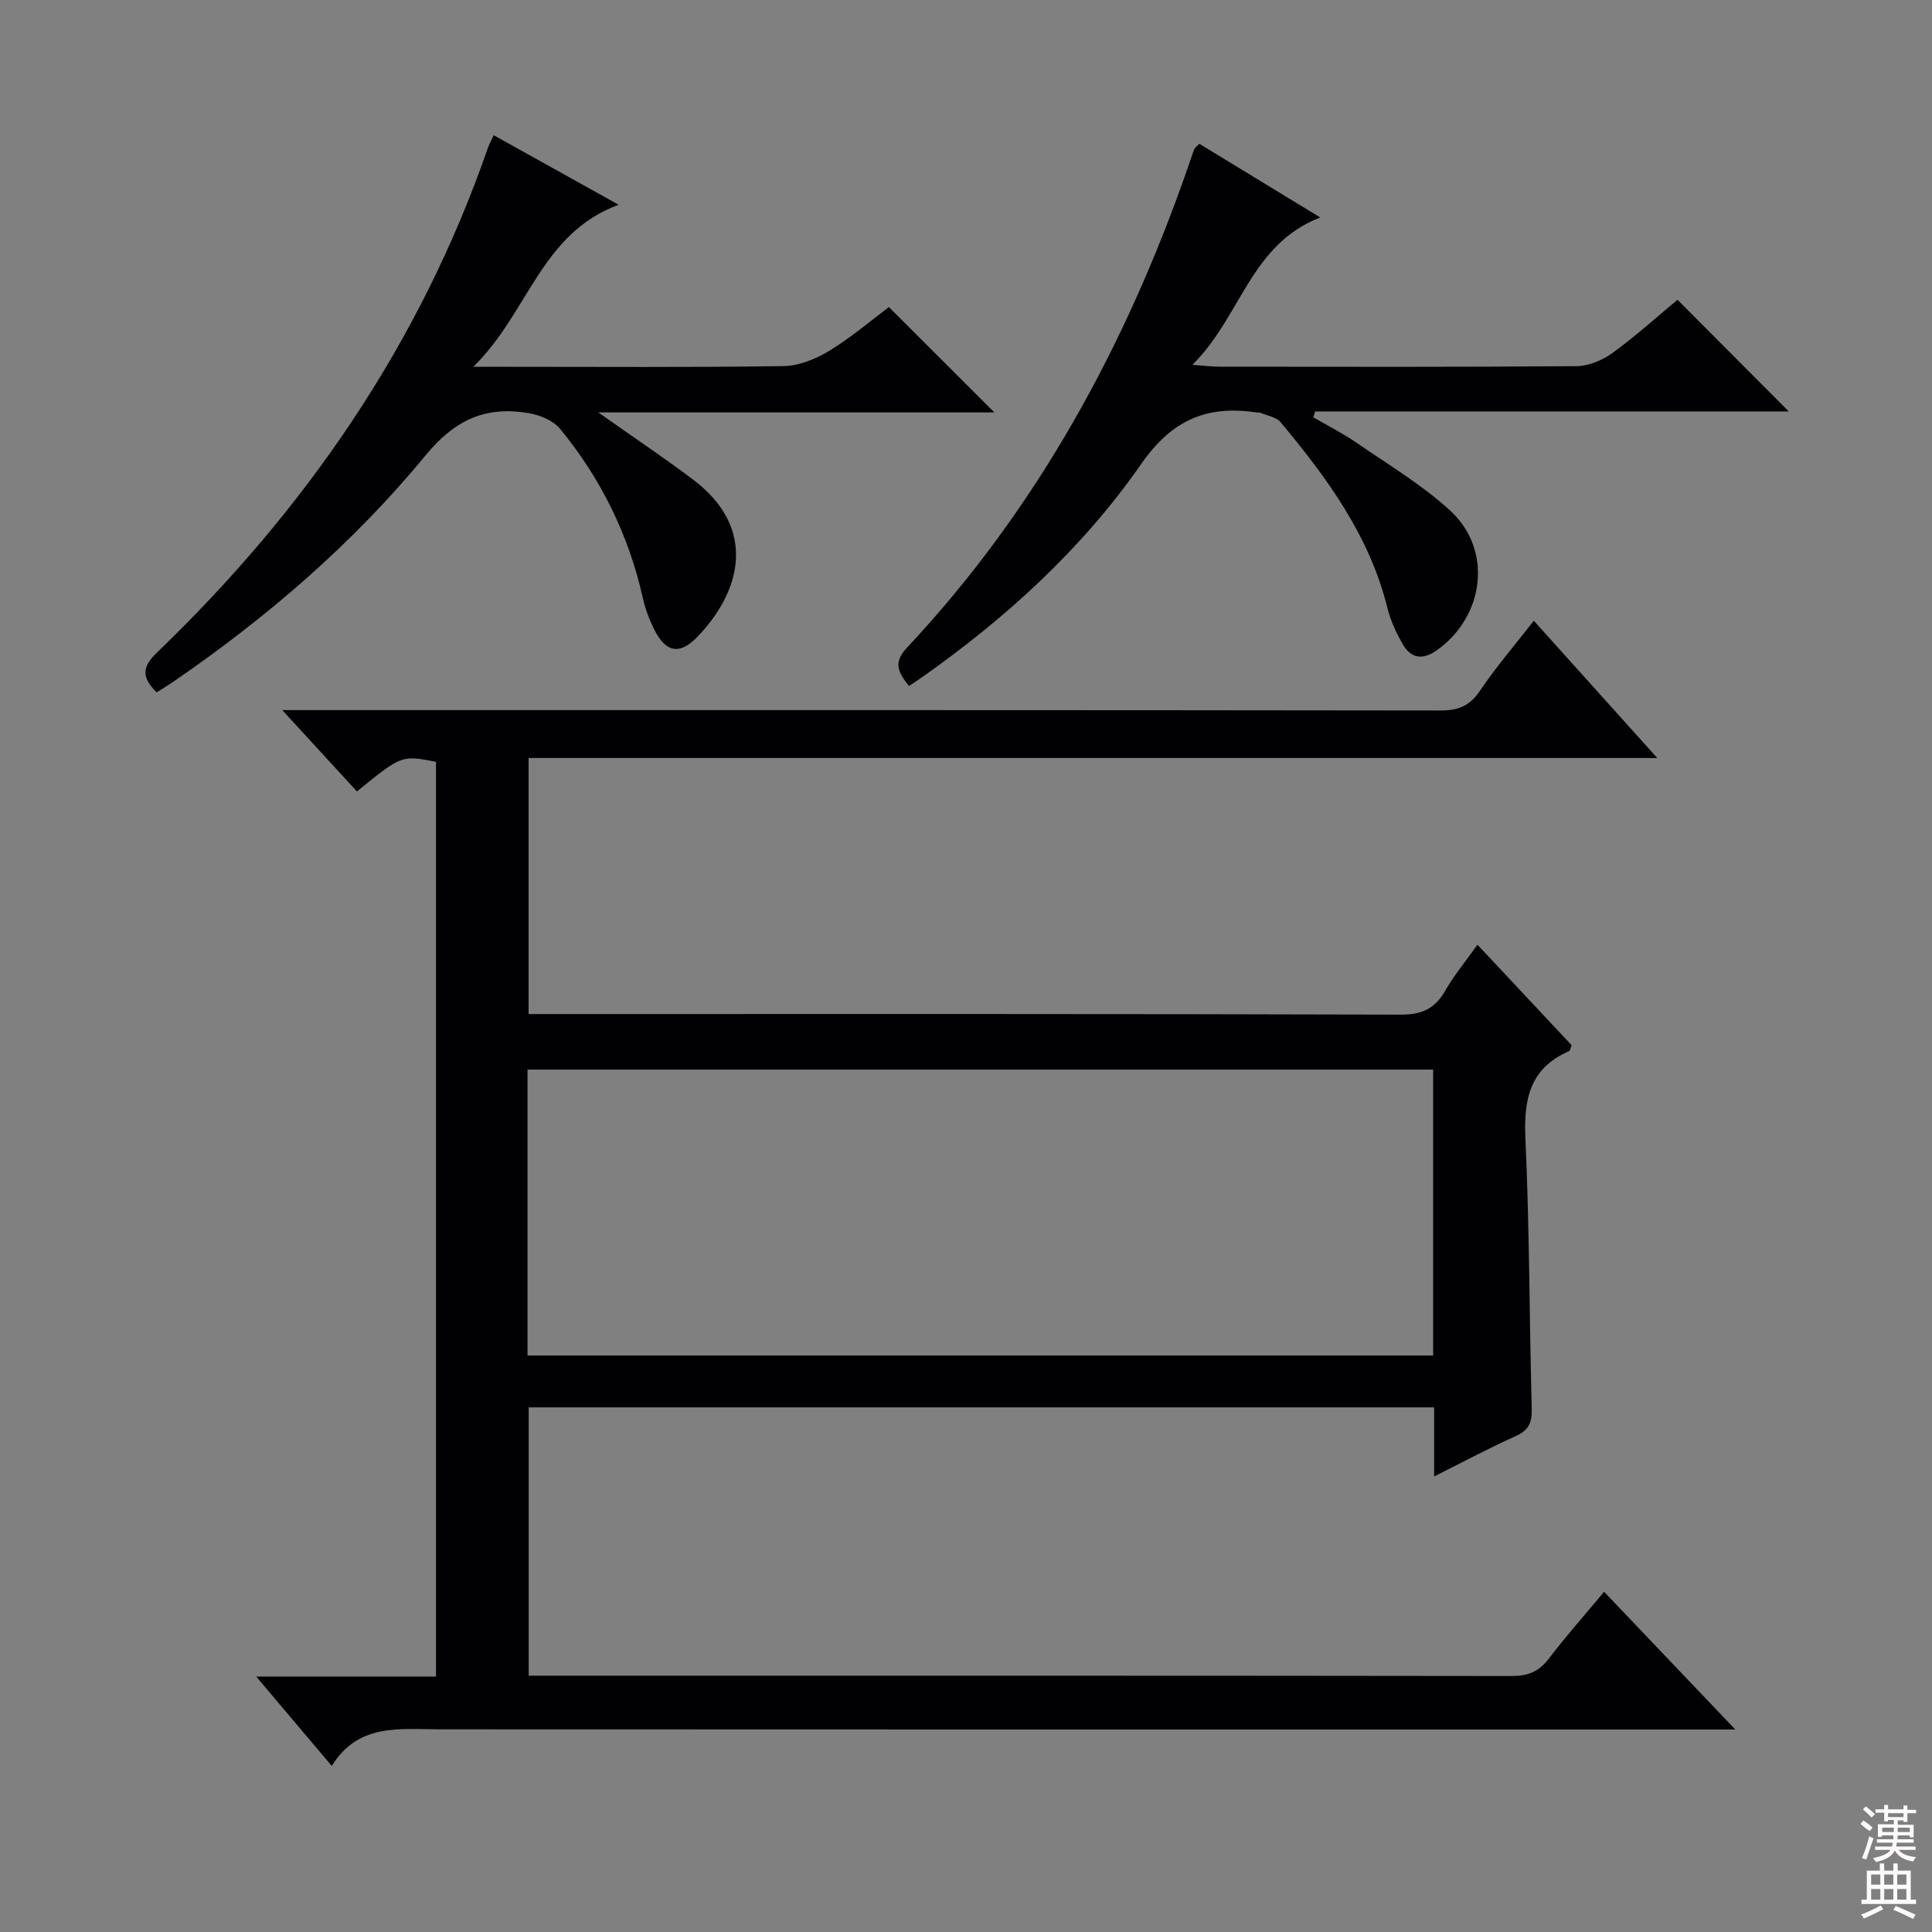 <svg enable-background="new 0 0 400 400" viewBox="0 0 400 400" xmlns="http://www.w3.org/2000/svg"><rect x="0" y="0" width="400" height="400" fill="#808080" stroke="none"/><g fill="#010103"><path d="m296.92 305.68c0-5.4 0-9.69 0-14.3-62.56 0-124.81 0-187.46 0v55.55h5.04c66.17 0 132.33-.02 198.5.07 3.3 0 5.57-.87 7.6-3.52 3.52-4.62 7.39-8.97 11.51-13.92 8.86 9.3 17.51 18.38 27.16 28.51-2.97 0-4.83 0-6.69 0-87.17 0-174.33.02-261.5-.03-8.3 0-16.88-1.35-22.39 7.58-5.3-6.27-10.1-11.95-15.65-18.51h37.23c0-63.58 0-126.5 0-189.38-7.12-1.4-7.12-1.4-16.37 6.13-4.87-5.31-9.76-10.64-15.46-16.84h6.77c77.67 0 155.33-.03 233 .08 3.73.01 6.1-.96 8.22-4.11 3.32-4.92 7.22-9.45 11.13-14.47 8.47 9.42 16.65 18.51 25.56 28.42-78.52 0-155.91 0-233.68 0v53.01h5.58c58.33 0 116.67-.06 175 .12 4.43.01 7.1-1.27 9.22-4.99 1.8-3.14 4.15-5.96 6.65-9.49 6.74 7.19 13.17 14.05 19.49 20.8-.25.65-.29 1.14-.51 1.23-8.13 3.52-9.43 9.95-9.05 18.14.86 18.62.81 37.29 1.31 55.93.08 2.89-.66 4.46-3.38 5.67-5.38 2.4-10.6 5.21-16.83 8.32zm-187.7-25.04h187.5c0-19.95 0-39.53 0-59.19-62.64 0-124.99 0-187.5 0z"/><path d="m188.19 142.02c-2.16-2.7-3.36-4.78-.47-7.86 26.93-28.73 45.35-62.49 58.21-99.47.44-1.26.84-2.53 1.31-3.77.11-.28.43-.48 1.07-1.15 7.93 4.83 15.95 9.71 25.03 15.25-14.51 5.61-16.37 20.56-26.47 30.51 2.74.2 4.13.39 5.53.39 24.65.02 49.3.09 73.95-.11 2.54-.02 5.42-1.22 7.51-2.74 4.82-3.5 9.26-7.53 13.45-11.01 7.78 7.81 15.34 15.39 23.04 23.13-32.46 0-65.26 0-98.07 0-.12.4-.24.81-.37 1.21 3 1.75 6.12 3.32 8.97 5.28 6.55 4.52 13.49 8.66 19.32 13.99 8.92 8.13 7.2 21.99-2.78 29-2.99 2.1-5.38 1.59-7.07-1.41-1.29-2.29-2.45-4.76-3.08-7.3-3.69-14.99-12.51-27.02-22.15-38.56-.91-1.08-2.81-1.34-4.25-1.97-.14-.06-.33.01-.5-.01-10.31-1.58-17.62 1.33-24.1 10.65-12.22 17.56-28.05 31.97-45.62 44.32-.75.54-1.56 1.04-2.46 1.63z"/><path d="m32.44 143.34c-3.25-3.15-2.96-5.34.01-8.19 30.81-29.62 54.51-63.95 68.58-104.57.27-.77.68-1.49 1.19-2.58 8.35 4.65 16.54 9.2 25.86 14.39-16.18 5.99-18.66 22.42-30.09 33.55h6.74c19.16 0 38.32.14 57.48-.14 3.19-.05 6.66-1.46 9.45-3.15 4.52-2.74 8.59-6.24 12.38-9.07 7.31 7.3 14.41 14.4 21.83 21.81-26.92 0-53.9 0-82 0 7.24 5.11 13.53 9.32 19.57 13.86 13.5 10.15 9.97 23.24.95 32.6-3.67 3.81-6.54 3.27-8.93-1.51-1.03-2.06-1.87-4.28-2.37-6.53-2.92-13.06-8.69-24.75-17.14-35.03-1.42-1.73-4.2-2.86-6.53-3.25-8.79-1.49-15.2 1.31-21.28 8.71-15.06 18.32-33.02 33.74-52.63 47.16-.95.64-1.94 1.22-3.07 1.94z"/></g><path d="m385.2 377.6.6-.7c.6.4 1.3.9 1.9 1.5l-.6.7c-.8-.5-1.4-1-1.9-1.5zm.3 7.1c.6-1.4 1.1-2.9 1.5-4.5.3.1.6.3.9.4-.5 1.4-1 2.9-1.5 4.4zm.2-10.1.6-.6c.7.5 1.3 1.1 1.9 1.6l-.7.7c-.6-.6-1.2-1.2-1.8-1.7zm8.4-.8h.8v.9h1.8v.7h-1.8v1.8h-.8v-.3h-1.2v.9h3.3v2.6h-.8v-.4h-2.5c0 .3 0 .6-.1.8h3.4v.7h-3.5c0 .3-.1.6-.1.8h4v.7h-3.5c.7.9 1.9 1.3 3.6 1.5-.2.2-.4.5-.6.9-1.9-.3-3.2-1.1-3.8-2.3-.5 1.1-1.8 2-3.9 2.4-.2-.3-.4-.5-.6-.8 1.9-.4 3.1-.9 3.6-1.7h-3.2v-.7h3.5c.1-.2.1-.5.2-.8h-3.3v-.7h3.4c0-.2 0-.5 0-.8h-2.4v.3h-.8v-2.6h3.3v-.9h-1.2v.3h-.8v-1.8h-1.8v-.7h1.8v-.9h.8v.9h3.2zm-4.4 5.5h2.4c0-.3 0-.6 0-.9h-2.4zm1.2-3.1h3.2v-.8h-3.2zm4.4 2.2h-2.4v.9h2.5v-.9z" fill="#fcfafa"/><path d="m389.2 385.8h.9v1.5h1.9v-1.5h.9v1.5h2.7v6h1.1v.9h-11.3v-.9h1.1v-6h2.7zm.2 8.7.5.8c-1.2.6-2.5 1.3-4 1.9-.2-.3-.3-.6-.6-.8 1.6-.6 3-1.3 4.1-1.9zm-2-4.3h1.9v-2.1h-1.9zm0 3.1h1.9v-2.2h-1.9zm2.7-3.1h1.9v-2.1h-1.9zm0 3.1h1.9v-2.2h-1.9zm2.4 1.3c1.4.6 2.7 1.2 4.1 1.8l-.5.9c-1.5-.7-2.8-1.4-4.1-1.9zm2.2-6.5h-1.9v2.1h1.9zm-1.9 5.2h1.9v-2.2h-1.9z" fill="#fcfafa"/></svg>